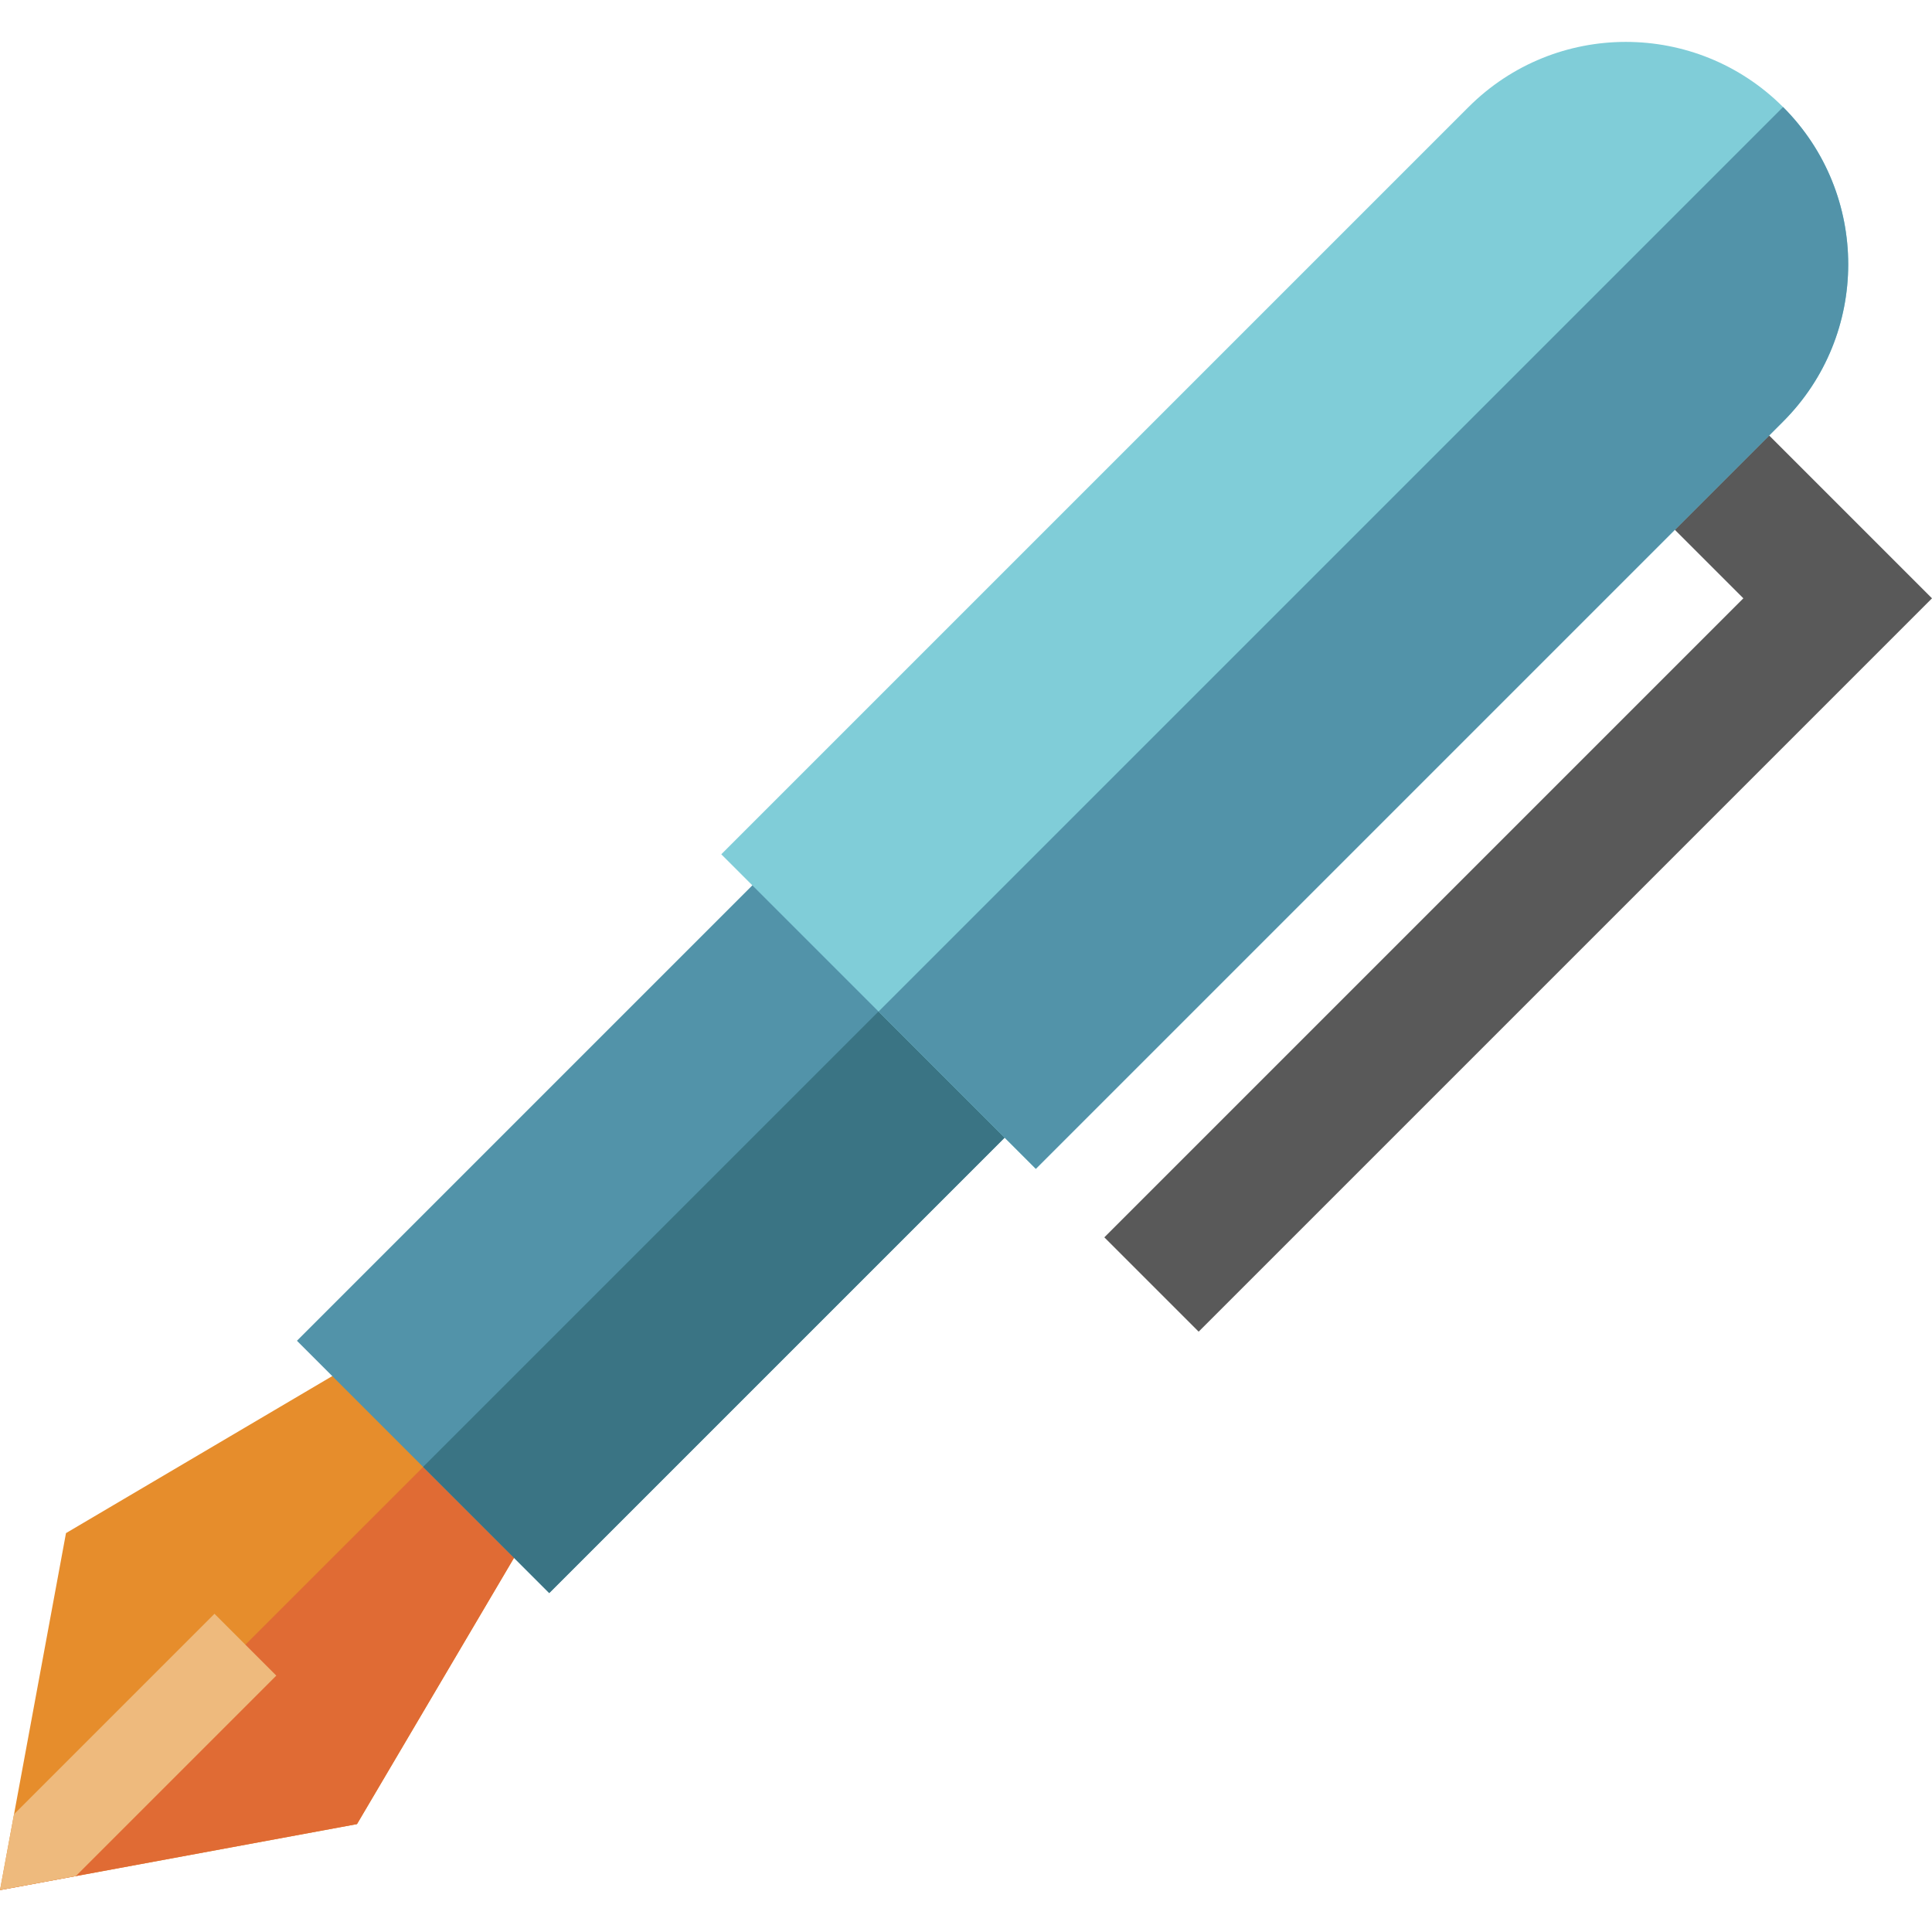 <?xml version="1.0" encoding="iso-8859-1"?>
<!-- Uploaded to: SVG Repo, www.svgrepo.com, Generator: SVG Repo Mixer Tools -->
<svg version="1.1" id="Layer_1" xmlns="http://www.w3.org/2000/svg" xmlns:xlink="http://www.w3.org/1999/xlink" 
	 viewBox="0 0 512 512" xml:space="preserve">
<polygon style="fill:#595959;" points="317.657,352.903 292.66,327.906 462.007,158.56 435.608,132.162 460.606,107.165 512,158.56 
	"/>
<polygon style="fill:#E68D2C;" points="147.872,393.086 94.604,483.409 0,500.897 17.488,406.292 107.812,353.025 "/>
<polygon style="fill:#E06B34;" points="147.872,393.086 94.604,483.409 0,500.897 127.844,373.058 "/>
<rect x="129.814" y="231.885" transform="matrix(0.707 0.707 -0.707 0.707 280.839 -30.384)" style="fill:#5293A9;" width="94.565" height="183.851"/>
<rect x="170.172" y="248.602" transform="matrix(0.707 0.707 -0.707 0.707 297.556 -37.309)" style="fill:#3A7484;" width="47.283" height="183.851"/>
<path style="fill:#80CDD8;" d="M191.151,226.395l83.356,83.356l198.029-198.029c23.018-23.018,23.018-60.338,0-83.356l0,0
	c-23.018-23.018-60.338-23.018-83.356,0L191.151,226.395z"/>
<path style="fill:#5293A9;" d="M232.825,268.071l41.68,41.68l198.029-198.029c23.018-23.018,23.018-60.338,0-83.356l0,0
	C454.35,46.552,232.825,268.071,232.825,268.071z"/>
<polygon style="fill:#EEBA7D;" points="0,500.897 20.102,497.181 73.229,444.054 56.842,427.668 3.716,480.794 "/>
</svg>